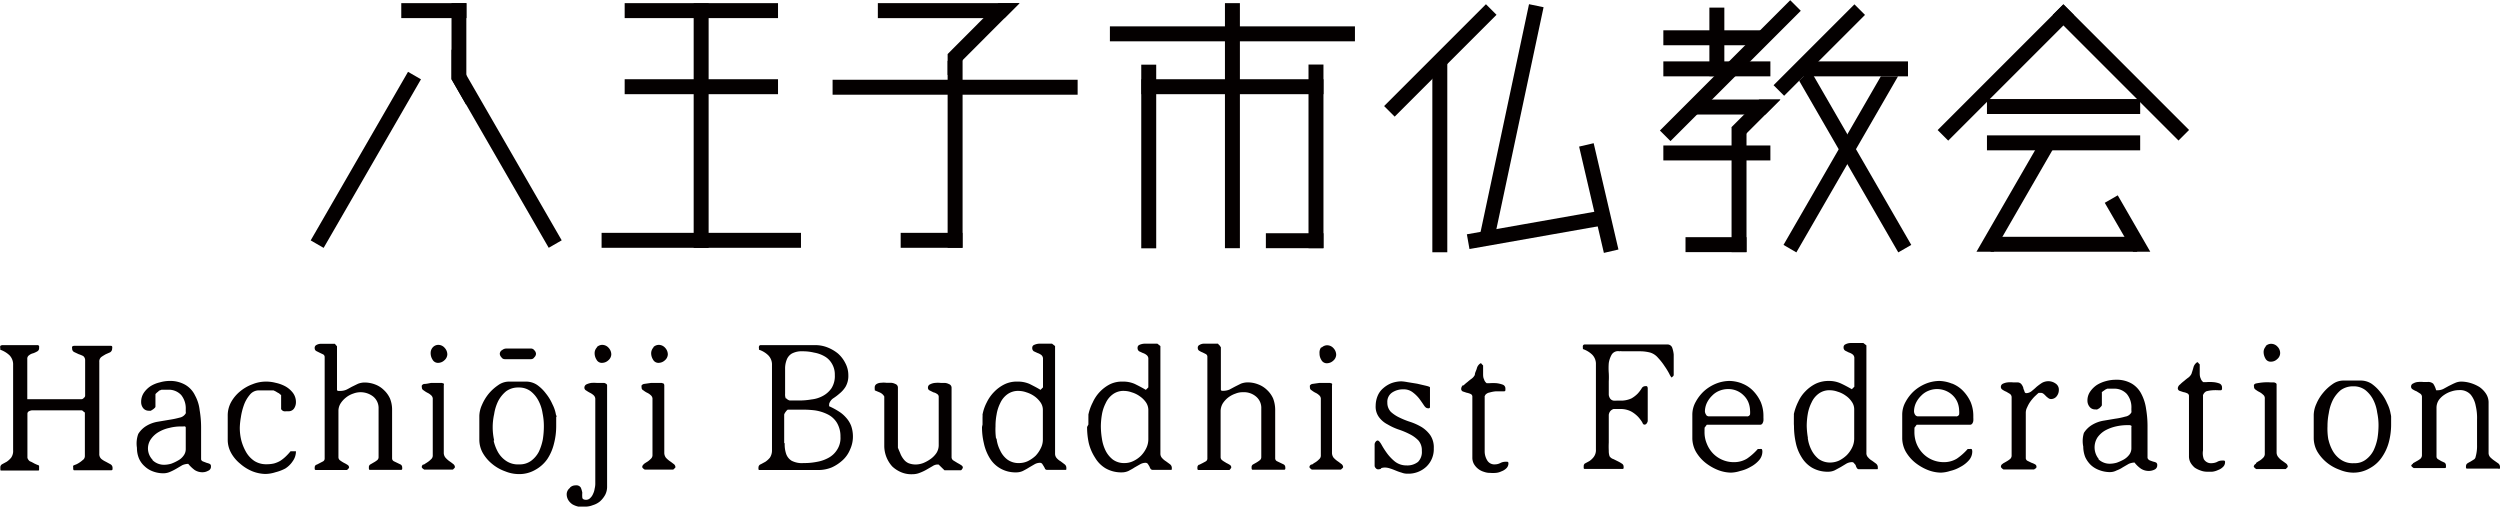 <?xml version="1.0" encoding="UTF-8"?> <svg xmlns="http://www.w3.org/2000/svg" viewBox="0 0 190.58 38.62"><g fill="#040000"><path d="m151.47 7.55h11.68v1.14h-11.68z"></path><path d="m162.92 18.05h-10.49l-.7 1.14h11.19z"></path><path d="m146.15 4.94h13.55v1.14h-13.55z" transform="matrix(.707 -.707 .707 .707 40.89 109.75)"></path><path d="m161.13-1.27h1.14v13.55h-1.14z" transform="matrix(.707 -.707 .707 .707 43.47 115.95)"></path><path d="m151.47 10.32h11.68v1.14h-11.68z"></path><path d="m155.52 10.79-4.85 8.4h1.32l4.52-7.83z"></path><path d="m160.45 15.46 2.16 3.73h1.31l-2.48-4.3z"></path><path d="m126.8 4.68h8.16v1.14h-8.16z"></path><path d="m128.49 18.08h4.65v1.14h-4.65z"></path><path d="m124.9 4.8h14.05v1.14h-14.05z" transform="matrix(.707 -.707 .707 .707 34.84 94.86)"></path><path d="m134.34 3.23h8.72v1.14h-8.72z" transform="matrix(.707 -.707 .707 .707 37.94 99.19)"></path><path d="m132 9.69.81.81 2.91-2.91h-1.62z"></path><path d="m126.8 11.09h8.16v1.14h-8.16z"></path><path d="m135.72 7.59h-6.59v1.14h5.45z"></path><path d="m128.26 2.63h5.23v1.14h-5.23z" transform="matrix(0 1 -1 0 134.08 -127.68)"></path><path d="m133.14 19.22v-9.57l-1.14.04v9.53z"></path><path d="m137.29 4.68h8.16v1.14h-8.16z"></path><path d="m126.8 2.31h7.69v1.14h-7.69z"></path><path d="m135.96 18.67.98.57 7.75-13.42h-1.31z"></path><path d="m145.7 18.67-.99.57-7.56-13.09.84-.83z"></path><path d="m42.82 18.32-8.4-14.56v2.28l7.41 12.85z"></path><path d="m20.46 11.61h14.84v1.14h-14.84z" transform="matrix(.5 -.866 .866 .5 3.4 30.24)"></path><path d="m30.59.24h4.97v1.14h-4.97z"></path><path d="m35.55 8.01v-7.77h-1.13v5.8z"></path><path d="m45.86 17.75h15.2v1.14h-15.2z"></path><path d="m47.62.24h11.69v1.14h-11.69z"></path><path d="m47.62 6.04h11.69v1.14h-11.69z"></path><path d="m44.14 9h18.65v1.14h-18.65z" transform="matrix(0 1 -1 0 63.02 -43.89)"></path><path d="m84.61 2.01h18.68v1.14h-18.68z"></path><path d="m87.01 6.04h13.88v1.14h-13.88z"></path><path d="m96.5 17.78h4.39v1.14h-4.39z"></path><path d="m80.58 11.36h14v1.14h-14z" transform="matrix(0 1 -1 0 99.5 -75.65)"></path><path d="m93.32 11.36h14v1.14h-14z" transform="matrix(0 1 -1 0 112.25 -88.4)"></path><path d="m84.61 9.01h18.68v1.14h-18.68z" transform="matrix(0 1 -1 0 103.53 -84.37)"></path><path d="m63.47 6.08h18.68v1.14h-18.68z"></path><path d="m68.66 17.75h4.71v1.14h-4.71z"></path><path d="m76.11.24-3.87 3.88v1.61l5.48-5.49z"></path><path d="m77.72.24h-10.8v1.14h9.66z"></path><path d="m73.38 18.89v-14.44l-1.14.19v14.25z"></path><path d="m111.81 16.95h10.75v1.14h-10.75z" transform="matrix(.985 -.174 .174 .985 -1.26 20.62)"></path><path d="m116.56.32-3.78 17.77h1.16l3.73-17.54z"></path><path d="m104.32 4.03h10.98v1.14h-10.98z" transform="matrix(.707 -.707 .707 .707 28.91 78.99)"></path><path d="m110.33 19.23v-14.54l-1.14.05v14.49z"></path><path d="m117.67 14.52h8.32v1.14h-8.32z" transform="matrix(.227 .974 -.974 .227 108.92 -106.99)"></path><path d="m120.81 35.34.35-.19a1.37 1.37 0 0 0 .33-.31.87.87 0 0 0 .17-.58v-6.48a1 1 0 0 0 -.29-.75 1.92 1.92 0 0 0 -.7-.42.22.22 0 0 1 0-.08.42.42 0 0 1 0-.18.14.14 0 0 1 .13-.09h6.3a.38.38 0 0 1 .37.23 2.14 2.14 0 0 1 .12.54v.62s0 .35 0 .44v.26.24a.16.16 0 0 1 -.07.11l-.09.08s-.09-.09-.17-.27a5.22 5.22 0 0 0 -.36-.59 4.56 4.56 0 0 0 -.51-.65 1.27 1.27 0 0 0 -.58-.39 3.07 3.07 0 0 0 -.72-.1h-1.45a.39.39 0 0 0 -.18 0 .57.57 0 0 0 -.59.24 1.84 1.84 0 0 0 -.23.66 4.86 4.86 0 0 0 0 .77 5.21 5.21 0 0 1 0 .62v.2.31.52a.65.65 0 0 0 .11.29.41.41 0 0 0 .25.15 2.14 2.14 0 0 0 .25 0h.25a1.92 1.92 0 0 0 .87-.17 2.16 2.16 0 0 0 .48-.37 2.75 2.75 0 0 0 .29-.38.31.31 0 0 1 .25-.18.57.57 0 0 1 .16 0s.06.07.06.16v2.5a.4.4 0 0 1 -.07.16.2.2 0 0 1 -.16.11c-.06 0-.12 0-.19-.18a3 3 0 0 0 -.3-.4 2.25 2.25 0 0 0 -.52-.41 1.72 1.72 0 0 0 -.87-.2h-.25-.25a.55.55 0 0 0 -.25.17.56.56 0 0 0 -.11.28v.58.36.58.59a6.13 6.13 0 0 0 0 .62 1.24 1.24 0 0 0 .06.42.54.54 0 0 0 .3.22l.34.17a2.29 2.29 0 0 1 .31.18.25.25 0 0 1 .12.21.57.57 0 0 1 0 .12s0 .07-.08.07h-2.88s-.08 0-.08-.07a.57.57 0 0 1 0-.12.26.26 0 0 1 .08-.22zm12-6.1a2.36 2.36 0 0 1 .85.57 3 3 0 0 1 .57.85 2.74 2.74 0 0 1 .2 1v.18a1.93 1.93 0 0 1 0 .24.66.66 0 0 1 -.08.21.21.21 0 0 1 -.18.09h-4.06l-.17.23a.59.59 0 0 1 0 .13v.17a2.24 2.24 0 0 0 .18.93 2.28 2.28 0 0 0 .47.73 2.18 2.18 0 0 0 .7.48 2.14 2.14 0 0 0 .89.18 1.87 1.87 0 0 0 1-.27 4.44 4.44 0 0 0 .82-.73h.07.07a.57.57 0 0 1 .16 0s.05.07.05.18a1 1 0 0 1 -.25.67 2.2 2.2 0 0 1 -.65.51 2.77 2.77 0 0 1 -.78.31 2.5 2.5 0 0 1 -.73.13 2.88 2.88 0 0 1 -1-.21 3.81 3.81 0 0 1 -.94-.55 3.06 3.06 0 0 1 -.72-.84 2.16 2.16 0 0 1 -.27-1v-1.8a2 2 0 0 1 .26-1 3.14 3.14 0 0 1 .66-.84 3.2 3.2 0 0 1 .9-.55 2.84 2.84 0 0 1 1-.2 2.75 2.75 0 0 1 .99.2zm-2.75 2.39a.27.27 0 0 0 .23.11h2.87a.23.23 0 0 0 .25-.15 1.77 1.77 0 0 0 0-.3 1.8 1.8 0 0 0 -.14-.65 1.57 1.57 0 0 0 -.36-.51 1.63 1.63 0 0 0 -1.18-.47 1.72 1.72 0 0 0 -.66.13 1.57 1.57 0 0 0 -.55.37 1.94 1.94 0 0 0 -.4.55 1.56 1.56 0 0 0 -.15.67.53.53 0 0 0 .1.25zm6.69.69v-.57a1.77 1.77 0 0 0 0-.19 4 4 0 0 1 .33-.93 2.73 2.73 0 0 1 .56-.81 2.84 2.84 0 0 1 .78-.57 2.3 2.3 0 0 1 1-.21 2.17 2.17 0 0 1 .91.19c.26.12.54.27.84.44l.19-.19v-2.16a.35.35 0 0 0 -.14-.31.92.92 0 0 0 -.28-.14l-.28-.14a.28.28 0 0 1 -.12-.26.23.23 0 0 1 .14-.22.88.88 0 0 1 .37-.1h1l.23.18v8.19a.45.45 0 0 0 .14.36 1.09 1.09 0 0 0 .29.24l.3.22a.36.36 0 0 1 .14.26.87.87 0 0 0 0 .1c0 .06 0 .07-.08.07h-1.36a.18.18 0 0 1 -.15-.08.84.84 0 0 1 -.09-.19c0-.07-.09-.12-.13-.19a.2.2 0 0 0 -.17-.08.9.9 0 0 0 -.41.11l-.43.26-.46.25a1.15 1.15 0 0 1 -.5.11 2.37 2.37 0 0 1 -1.24-.31 2.3 2.3 0 0 1 -.8-.81 3.32 3.32 0 0 1 -.44-1.12 5.78 5.78 0 0 1 -.13-1.23zm1.06 1.06a2.71 2.71 0 0 0 .27.9 2.08 2.08 0 0 0 .56.71 1.5 1.5 0 0 0 .9.27 1.67 1.67 0 0 0 .66-.15 2.43 2.43 0 0 0 .58-.41 2.24 2.24 0 0 0 .41-.58 1.57 1.57 0 0 0 .16-.67v-2.25a1 1 0 0 0 -.19-.58 1.68 1.68 0 0 0 -.46-.46 2 2 0 0 0 -.61-.3 1.8 1.8 0 0 0 -.58-.11 1.36 1.36 0 0 0 -.87.26 1.69 1.69 0 0 0 -.54.67 3.14 3.14 0 0 0 -.29.88 5.65 5.65 0 0 0 -.08.89 6 6 0 0 0 .09.93zm11-4.14a2.36 2.36 0 0 1 .85.57 3 3 0 0 1 .57.85 2.74 2.74 0 0 1 .2 1v.18a1.93 1.93 0 0 1 0 .24.49.49 0 0 1 -.08.21.21.21 0 0 1 -.18.09h-4.06l-.17.23a.59.59 0 0 1 0 .13v.17a2.4 2.4 0 0 0 .17.93 2.31 2.31 0 0 0 .48.73 2.2 2.2 0 0 0 1.59.66 1.87 1.87 0 0 0 1-.27 4.44 4.44 0 0 0 .82-.73h.07.07a.57.57 0 0 1 .16 0s.05.07.05.18a1 1 0 0 1 -.25.67 2.2 2.2 0 0 1 -.65.51 2.77 2.77 0 0 1 -.78.31 2.5 2.5 0 0 1 -.73.13 2.88 2.88 0 0 1 -1-.21 3.81 3.81 0 0 1 -.94-.55 3.06 3.06 0 0 1 -.72-.84 2.16 2.16 0 0 1 -.27-1v-1.8a2 2 0 0 1 .26-1 3.14 3.14 0 0 1 .66-.84 3.2 3.2 0 0 1 .9-.55 2.85 2.85 0 0 1 1-.2 2.74 2.74 0 0 1 .96.2zm-2.81 2.39a.27.27 0 0 0 .23.11h2.87a.23.23 0 0 0 .25-.15 1.77 1.77 0 0 0 0-.3 1.8 1.8 0 0 0 -.14-.65 1.57 1.57 0 0 0 -.36-.51 1.72 1.72 0 0 0 -1.84-.34 1.57 1.57 0 0 0 -.55.37 1.94 1.94 0 0 0 -.4.55 1.56 1.56 0 0 0 -.15.67.53.53 0 0 0 .09.25zm6.66 3.72.28-.16a1.81 1.81 0 0 0 .27-.18.35.35 0 0 0 .14-.31v-4.39a.32.32 0 0 0 -.14-.29l-.27-.16a1.25 1.25 0 0 1 -.28-.15.24.24 0 0 1 -.13-.23.26.26 0 0 1 .16-.23 1.07 1.07 0 0 1 .36-.1 1.88 1.88 0 0 1 .41 0h.31a.4.4 0 0 1 .31.12.9.9 0 0 1 .16.29c0 .09.07.19.09.28s.07.13.14.13a.67.67 0 0 0 .39-.14c.12-.1.26-.21.38-.33a4.56 4.56 0 0 1 .42-.31 1 1 0 0 1 .48-.13.94.94 0 0 1 .55.17.55.55 0 0 1 .26.5.76.76 0 0 1 -.16.47.54.54 0 0 1 -.43.22.33.33 0 0 1 -.22-.08 1.35 1.35 0 0 1 -.19-.16 1.29 1.29 0 0 0 -.17-.16.31.31 0 0 0 -.22-.07h-.15c-.09.07-.2.18-.31.28a3.59 3.59 0 0 0 -.32.38 2.32 2.32 0 0 0 -.24.43.9.9 0 0 0 -.11.44v3.42a.24.24 0 0 0 .13.23l.31.15a1.42 1.42 0 0 1 .27.12.2.2 0 0 1 .1.22s0 .06-.08.1-.08.07-.1.07h-2.33s0 0-.1-.07l-.09-.1s0 0 0 0a.23.23 0 0 1 .16-.27zm6.2-2.35a1.9 1.9 0 0 1 .64-.62 2.48 2.48 0 0 1 .85-.31l.89-.15a5.21 5.21 0 0 0 .77-.16.64.64 0 0 0 .47-.32.5.5 0 0 0 0-.15v-.16a1.6 1.6 0 0 0 -.35-1.1 1.29 1.29 0 0 0 -1-.4h-.49l-.13.06a1.7 1.7 0 0 0 -.14.1.53.53 0 0 0 -.14.11.15.15 0 0 0 0 .08v.92s0 0-.06.09l-.13.13-.16.09a.3.3 0 0 1 -.14 0 .52.52 0 0 1 -.44-.19.73.73 0 0 1 -.17-.47 1.18 1.18 0 0 1 .21-.7 1.94 1.94 0 0 1 .52-.51 2.6 2.6 0 0 1 .69-.29 2.78 2.78 0 0 1 .73-.1 2.28 2.28 0 0 1 1.24.3 1.94 1.94 0 0 1 .73.8 3.42 3.42 0 0 1 .35 1.12 7.81 7.81 0 0 1 .11 1.28v1.31s0 .8 0 1.15a.31.31 0 0 0 .18.19l.25.09a.94.94 0 0 1 .22.07.2.2 0 0 1 .09.19.35.35 0 0 1 -.21.35 1 1 0 0 1 -.41.1 1.1 1.1 0 0 1 -.62-.17 2.17 2.17 0 0 1 -.49-.47 1.21 1.21 0 0 0 -.44.1l-.45.26a2.08 2.08 0 0 1 -.47.24 1.11 1.11 0 0 1 -.52.13 2.28 2.28 0 0 1 -.8-.15 1.88 1.88 0 0 1 -.65-.39 2 2 0 0 1 -.43-.61 2.23 2.23 0 0 1 -.15-.8 2.12 2.12 0 0 1 .05-1.04zm1.1 2a1.24 1.24 0 0 0 .91.35 2 2 0 0 0 .5-.08 3.69 3.69 0 0 0 .53-.24 1.38 1.38 0 0 0 .42-.37.81.81 0 0 0 .16-.5v-1.62a.07.07 0 0 0 0-.08.33.33 0 0 0 -.12-.05h-.15-.11a3.9 3.9 0 0 0 -.81.1 3.21 3.21 0 0 0 -.8.3 1.88 1.88 0 0 0 -.59.53 1.4 1.4 0 0 0 .1 1.66zm6.23-5.69a2.73 2.73 0 0 1 .31-.27 4 4 0 0 1 .34-.27.84.84 0 0 0 .22-.27c.05-.16.11-.33.15-.49a.67.67 0 0 1 .29-.4s0 0 0 0 .06 0 .1.08l.09.09s0 .1 0 .22 0 .26 0 .4 0 .3.07.44a.56.56 0 0 0 .2.29h.24a2.86 2.86 0 0 1 .5 0 1.7 1.7 0 0 1 .48.1.32.32 0 0 1 .21.29v.13a.11.11 0 0 1 -.08.1h-.2a3.39 3.39 0 0 0 -.43 0 2.39 2.39 0 0 0 -.49.08.56.56 0 0 0 -.19.17l-.06.11a.54.54 0 0 0 0 .08v4.14a1.32 1.32 0 0 0 .06.67.63.63 0 0 0 .6.31 1.06 1.06 0 0 0 .4-.09.74.74 0 0 1 .39-.11h.15a.09.09 0 0 1 .08.1.5.5 0 0 1 -.16.39 1 1 0 0 1 -.37.23 1.37 1.37 0 0 1 -.45.13h-.4a1.36 1.36 0 0 1 -.48-.09 1.88 1.88 0 0 1 -.45-.22 1.47 1.47 0 0 1 -.32-.38 1 1 0 0 1 -.12-.49v-4.57a.22.22 0 0 0 -.14-.23 1.1 1.1 0 0 0 -.29-.09l-.3-.1a.21.21 0 0 1 -.12-.21.4.4 0 0 1 .17-.27zm5.77 6a2.43 2.43 0 0 1 .29-.19 1.26 1.26 0 0 0 .26-.21.41.41 0 0 0 .14-.34v-4.17a.34.34 0 0 0 -.14-.32 1.15 1.15 0 0 0 -.26-.19 1.6 1.6 0 0 1 -.29-.18.24.24 0 0 1 -.13-.23.26.26 0 0 1 0-.15.25.25 0 0 1 .16-.1 4.83 4.83 0 0 1 .57-.08 4.28 4.28 0 0 1 .54 0h.25a.52.52 0 0 1 .15.06.14.14 0 0 1 .05.13v5.13a.55.55 0 0 0 .14.39 1.29 1.29 0 0 0 .3.27l.29.21a.32.32 0 0 1 .12.25.35.35 0 0 1 -.09.1.16.16 0 0 1 -.08.07h-2.23s0 0-.1-.07l-.09-.1s0 0 0 0a.25.25 0 0 1 .19-.24zm.76-8.93a.58.58 0 0 1 .43-.17.65.65 0 0 1 .47.22.69.69 0 0 1 .2.5.6.6 0 0 1 -.23.45.67.67 0 0 1 -.44.19.45.45 0 0 1 -.46-.25 1 1 0 0 1 -.13-.51.62.62 0 0 1 .16-.39zm9.56 5.32v.72a5.24 5.24 0 0 1 -.18 1.31 3.69 3.69 0 0 1 -.54 1.15 2.6 2.6 0 0 1 -.92.82 2.43 2.43 0 0 1 -1.29.33 2.78 2.78 0 0 1 -1-.22 3.29 3.29 0 0 1 -1-.57 3.21 3.21 0 0 1 -.7-.82 2.15 2.15 0 0 1 -.27-1v-1.8a2.17 2.17 0 0 1 .2-.83 3.3 3.3 0 0 1 .52-.85 3.47 3.47 0 0 1 .72-.66 1.42 1.42 0 0 1 .8-.27h1.38a1.53 1.53 0 0 1 .8.25 3.17 3.17 0 0 1 .67.65 3.28 3.28 0 0 1 .5.82 2.7 2.7 0 0 1 .27.8 1.55 1.55 0 0 1 .04.21zm-4.78 1.8a3.16 3.16 0 0 0 .34.89 2 2 0 0 0 .62.66 1.62 1.62 0 0 0 1 .26 1.38 1.38 0 0 0 .9-.28 2 2 0 0 0 .58-.69 3.76 3.76 0 0 0 .3-.93 6.41 6.41 0 0 0 .08-1 4.65 4.65 0 0 0 -.1-.95 3.09 3.09 0 0 0 -.31-1 2.3 2.3 0 0 0 -.59-.72 1.47 1.47 0 0 0 -.93-.29 1.6 1.6 0 0 0 -.95.29 2.45 2.45 0 0 0 -.6.75 3.34 3.34 0 0 0 -.31 1 4.92 4.92 0 0 0 -.1 1 4.75 4.75 0 0 0 .07 1.05zm6.44 1.82.28-.16a1.78 1.78 0 0 0 .27-.17.37.37 0 0 0 .14-.31v-4.4a.3.3 0 0 0 -.14-.28l-.27-.17a1.46 1.46 0 0 1 -.28-.14.24.24 0 0 1 -.14-.23.25.25 0 0 1 .17-.23.8.8 0 0 1 .36-.11 1.8 1.8 0 0 1 .4 0h.32a.58.58 0 0 1 .44.13 1.6 1.6 0 0 1 .22.5h.13a1 1 0 0 0 .42-.1l.42-.23c.15-.07.29-.15.46-.22a1.15 1.15 0 0 1 .5-.11 2.6 2.6 0 0 1 .7.11 2.91 2.91 0 0 1 .67.3 1.87 1.87 0 0 1 .5.51 1.22 1.22 0 0 1 .2.72v3.77a.49.49 0 0 0 .14.37 2.17 2.17 0 0 0 .29.24l.3.21a.34.34 0 0 1 .14.26.7.7 0 0 1 0 .14.31.31 0 0 1 -.18 0h-2.32c-.05 0-.09 0-.09-.07a.23.23 0 0 1 0-.11.25.25 0 0 1 .11-.22 2.36 2.36 0 0 1 .23-.13l.24-.15a.29.29 0 0 0 .15-.21 3 3 0 0 0 .11-.91c0-.27 0-.59 0-.93s0-.59 0-1a4 4 0 0 0 -.1-1.05 1.9 1.9 0 0 0 -.38-.85 1.09 1.09 0 0 0 -.9-.35 1.86 1.86 0 0 0 -.55.09 2 2 0 0 0 -.57.27 1.56 1.56 0 0 0 -.43.42 1.07 1.07 0 0 0 -.16.57v3.7a.24.24 0 0 0 .12.22l.24.14.26.12a.27.27 0 0 1 .1.22.68.68 0 0 1 0 .12.07.07 0 0 1 -.08.07h-2.38s0 0-.1-.07a.39.39 0 0 1 -.09-.11s0 0 0 0a.24.24 0 0 1 .13-.14zm-145.65-8.64a.5.5 0 0 1 .3-.11h1.89a.3.3 0 0 1 .25.13.4.4 0 0 1 .13.27.38.38 0 0 1 -.13.27.29.29 0 0 1 -.25.14h-2a.3.3 0 0 1 -.26-.15.39.39 0 0 1 -.12-.26.34.34 0 0 1 .19-.29zm-38.13 8.71.35-.19a1.62 1.62 0 0 0 .34-.31.89.89 0 0 0 .15-.58v-6.48a1 1 0 0 0 -.28-.75 2 2 0 0 0 -.7-.42s0 0 0-.06v-.06a.37.37 0 0 1 0-.17s.08-.06.16-.06h2.63a.19.19 0 0 1 .17.06.62.62 0 0 1 0 .15.27.27 0 0 1 -.13.26 1.91 1.91 0 0 1 -.32.15.75.75 0 0 0 -.31.15.31.31 0 0 0 -.14.29v3 .06s.06 0 .11 0a.18.18 0 0 0 .08 0h3.96a.22.22 0 0 0 .16-.1.2.2 0 0 0 .1-.17v-2.69a.4.4 0 0 0 -.15-.33 2.37 2.37 0 0 0 -.34-.14l-.34-.16a.28.28 0 0 1 -.16-.27.31.31 0 0 1 0-.15s.08-.06.17-.06h2.71c.09 0 .15 0 .17.06a.31.31 0 0 1 0 .15.33.33 0 0 1 -.16.29l-.32.14a3.87 3.87 0 0 0 -.34.21.43.43 0 0 0 -.16.38v7a.49.49 0 0 0 .16.4 1.73 1.73 0 0 0 .34.21l.35.19a.31.31 0 0 1 .16.27s0 .07 0 .12a.1.1 0 0 1 -.1.07h-2.79c-.07 0-.09 0-.11-.1v-.12a.27.27 0 0 1 0-.13 1.16 1.16 0 0 1 .21-.09 1.78 1.78 0 0 0 .3-.17c.11-.07.19-.15.27-.21a.38.38 0 0 0 .11-.26v-3.26s0 0 0-.06l-.11-.08a.31.31 0 0 0 -.12-.09h-.08-3.72a.65.65 0 0 0 -.23.07.21.21 0 0 0 -.12.2v3.34a.39.39 0 0 0 .06.14.51.51 0 0 0 .12.13l.14.06.22.12.22.1c.06 0 .12.05.13.08v.25c0 .07 0 .1-.08.1h-2.79c-.06 0-.08 0-.08-.07a.3.3 0 0 1 0-.12.27.27 0 0 1 .13-.29zm10.38-2.31a1.87 1.87 0 0 1 .63-.62 2.48 2.48 0 0 1 .85-.31l.89-.15a6.47 6.47 0 0 0 .77-.16.69.69 0 0 0 .48-.33.38.38 0 0 0 0-.14v-.17a1.62 1.62 0 0 0 -.35-1.09 1.29 1.29 0 0 0 -1-.4h-.5l-.12.05c-.05 0-.11.07-.15.11a.69.69 0 0 0 -.13.11s-.06.05-.06.08v.94a.14.14 0 0 1 -.05.09.87.87 0 0 1 -.14.12l-.16.1a.38.38 0 0 1 -.13 0 .54.54 0 0 1 -.45-.19.74.74 0 0 1 -.16-.47 1.25 1.25 0 0 1 .2-.7 1.87 1.87 0 0 1 .53-.52 2.33 2.33 0 0 1 .69-.28 2.74 2.74 0 0 1 .72-.11 2.31 2.31 0 0 1 1.25.31 1.86 1.86 0 0 1 .72.8 3 3 0 0 1 .35 1.12 7.81 7.81 0 0 1 .11 1.28v1.31s0 .79 0 1.14c0 .1.1.17.18.19l.26.1a1 1 0 0 1 .21.07.18.18 0 0 1 .1.18.33.33 0 0 1 -.22.35.86.86 0 0 1 -.4.11 1.08 1.08 0 0 1 -.62-.17 2.71 2.71 0 0 1 -.49-.47 1.22 1.22 0 0 0 -.45.1l-.44.26a4.16 4.16 0 0 1 -.47.24 1.28 1.28 0 0 1 -.53.12 2.26 2.26 0 0 1 -.79-.14 1.82 1.82 0 0 1 -.65-.4 1.7 1.7 0 0 1 -.43-.6 2.07 2.07 0 0 1 -.15-.8 2.12 2.12 0 0 1 .1-1.06zm1.09 2a1.25 1.25 0 0 0 .92.35 2.05 2.05 0 0 0 .5-.08 3.22 3.22 0 0 0 .53-.25 1.2 1.2 0 0 0 .41-.36.82.82 0 0 0 .17-.5v-1.65s0-.06-.06-.08a.22.22 0 0 0 -.12 0h-.15-.11a3.49 3.49 0 0 0 -.81.11 2.69 2.69 0 0 0 -.79.3 1.85 1.85 0 0 0 -.59.52 1.24 1.24 0 0 0 -.25.79 1.26 1.26 0 0 0 .35.82zm9.37-5.9a2.8 2.8 0 0 1 .75.27 1.86 1.86 0 0 1 .58.5 1.16 1.16 0 0 1 .23.71.86.86 0 0 1 -.15.49.5.5 0 0 1 -.44.2h-.15a.43.43 0 0 1 -.17 0 .28.28 0 0 1 -.15-.08.16.16 0 0 1 -.07-.16v-1a.38.38 0 0 1 -.1-.07.31.31 0 0 0 -.13-.09l-.2-.12-.15-.07h-1.11a.87.87 0 0 0 -.7.34 2.54 2.54 0 0 0 -.45.79 4.86 4.86 0 0 0 -.23.93 5.56 5.56 0 0 0 -.08.77 4 4 0 0 0 .12 1 3.71 3.71 0 0 0 .37.89 2.06 2.06 0 0 0 .62.66 1.66 1.66 0 0 0 .93.25 2.37 2.37 0 0 0 .57-.06 2 2 0 0 0 .46-.19 2.7 2.7 0 0 0 .4-.31 4.22 4.22 0 0 0 .4-.43h.41a1.26 1.26 0 0 1 -.24.75 1.86 1.86 0 0 1 -.58.57 3.33 3.33 0 0 1 -.74.28 2.59 2.59 0 0 1 -.78.13 2.86 2.86 0 0 1 -1-.21 3.32 3.32 0 0 1 -.91-.57 2.82 2.82 0 0 1 -.69-.82 2.06 2.06 0 0 1 -.26-1v-1.83a2.1 2.1 0 0 1 .26-1.05 2.82 2.82 0 0 1 .69-.82 3.24 3.24 0 0 1 .94-.54 2.74 2.74 0 0 1 1-.2 2.85 2.85 0 0 1 .75.09zm3.13 6.25.25-.13.25-.13a.25.25 0 0 0 .12-.23v-7.73a.23.23 0 0 0 -.15-.21l-.25-.12-.24-.12a.24.24 0 0 1 -.12-.21.24.24 0 0 1 .13-.25.7.7 0 0 1 .3-.09h1.11l.08.1s.05.05.08.09v.08 3.24s0 .07.1.08h.21a1.16 1.16 0 0 0 .4-.09c.15-.07.28-.15.43-.23l.45-.22a1.4 1.4 0 0 1 .51-.1 2.24 2.24 0 0 1 .81.15 1.88 1.88 0 0 1 .67.43 2 2 0 0 1 .46.64 2.25 2.25 0 0 1 .16.85v3.7a.25.25 0 0 0 .13.23l.27.13.27.13a.27.27 0 0 1 .1.21.57.57 0 0 1 0 .12.08.08 0 0 1 -.08.07h-2.35c-.07 0-.1 0-.11-.11v-.11a.23.23 0 0 1 .12-.2l.24-.14a1.67 1.67 0 0 0 .26-.17.29.29 0 0 0 .12-.24v-3.7a1.13 1.13 0 0 0 -.41-.92 1.56 1.56 0 0 0 -1.51-.23 1.79 1.79 0 0 0 -.56.3 1.84 1.84 0 0 0 -.42.46 1.08 1.08 0 0 0 -.16.58v3.51a.3.3 0 0 0 .13.25 2.61 2.61 0 0 0 .3.19 2.32 2.32 0 0 1 .28.16.23.23 0 0 1 .1.2.59.59 0 0 1 -.08.11c-.06.06-.09.07-.11.07h-2.34a.09.09 0 0 1 -.09-.07s0-.09 0-.12a.24.24 0 0 1 .11-.21zm8.17 0c.08-.07.18-.12.28-.19a1.44 1.44 0 0 0 .27-.22.38.38 0 0 0 .14-.33v-4.24a.37.37 0 0 0 -.14-.33 1 1 0 0 0 -.27-.18 1.92 1.92 0 0 1 -.28-.18.24.24 0 0 1 -.14-.23.27.27 0 0 1 0-.15.3.3 0 0 1 .16-.11c.21 0 .4-.06.56-.08h.8l.15.05a.23.23 0 0 1 0 .14v5.12a.58.58 0 0 0 .14.4 1.8 1.8 0 0 0 .29.26c.11.07.21.15.3.22a.31.31 0 0 1 .12.24.27.27 0 0 1 -.09.11.16.16 0 0 1 -.08.07h-2.17s0 0-.1-.07a.39.39 0 0 1 -.09-.11s0 0 0 0a.25.25 0 0 1 .12-.22zm.7-8.96a.57.57 0 0 1 .43-.18.64.64 0 0 1 .47.23.74.74 0 0 1 .2.5.62.62 0 0 1 -.23.45.69.69 0 0 1 -.44.19.47.47 0 0 1 -.46-.25.91.91 0 0 1 -.14-.51.63.63 0 0 1 .17-.43zm9.4 5.31v.73a5.23 5.23 0 0 1 -.17 1.31 3.69 3.69 0 0 1 -.51 1.18 2.7 2.7 0 0 1 -.92.82 2.42 2.42 0 0 1 -1.29.32 2.77 2.77 0 0 1 -1-.21 3.25 3.25 0 0 1 -1-.57 3 3 0 0 1 -.7-.82 2.07 2.07 0 0 1 -.27-1v-1.84a2.17 2.17 0 0 1 .2-.83 3.55 3.55 0 0 1 .51-.85 3.49 3.49 0 0 1 .73-.66 1.42 1.42 0 0 1 .8-.27h1.36a1.53 1.53 0 0 1 .8.25 3 3 0 0 1 .67.65 3.6 3.6 0 0 1 .5.82 2.7 2.7 0 0 1 .27.8s.05.09.05.17zm-4.77 1.81a3.29 3.29 0 0 0 .34.89 2 2 0 0 0 .62.66 1.61 1.61 0 0 0 1 .26 1.45 1.45 0 0 0 .91-.28 2 2 0 0 0 .58-.69 4 4 0 0 0 .3-.93 6.41 6.41 0 0 0 .08-1 4.82 4.82 0 0 0 -.1-1 3 3 0 0 0 -.31-.95 2.2 2.2 0 0 0 -.59-.72 1.47 1.47 0 0 0 -.93-.29 1.53 1.53 0 0 0 -.95.29 2.41 2.41 0 0 0 -.6.74 3.41 3.41 0 0 0 -.31 1 4.58 4.58 0 0 0 0 2zm5.81 3.59a.6.6 0 0 1 .45-.18.39.39 0 0 1 .39.18 1.89 1.89 0 0 1 .11.38 2 2 0 0 0 0 .36c0 .12.12.18.28.18a.43.43 0 0 0 .33-.14.85.85 0 0 0 .21-.31 1.27 1.27 0 0 0 .12-.39 1.72 1.72 0 0 0 .05-.35v-6.46a.39.39 0 0 0 -.14-.33 1.16 1.16 0 0 0 -.27-.18 2.29 2.29 0 0 1 -.28-.17.24.24 0 0 1 -.14-.24.28.28 0 0 1 .16-.23 1.34 1.34 0 0 1 .37-.11 2.67 2.67 0 0 1 .4 0h.58a.52.52 0 0 1 .15.07.14.14 0 0 1 .07.11v7.73a1.33 1.33 0 0 1 -.15.63 1.87 1.87 0 0 1 -.39.49 1.53 1.53 0 0 1 -.55.29 1.51 1.51 0 0 1 -.62.11 2.74 2.74 0 0 1 -.48 0 1.67 1.67 0 0 1 -.43-.16 1.05 1.05 0 0 1 -.32-.31.87.87 0 0 1 -.14-.47.61.61 0 0 1 .27-.5zm2.05-10.71a.6.6 0 0 1 .43-.18.65.65 0 0 1 .48.23.74.74 0 0 1 .2.5.62.62 0 0 1 -.23.45.71.71 0 0 1 -.45.19.45.45 0 0 1 -.45-.25.91.91 0 0 1 -.14-.51.62.62 0 0 1 .19-.43zm3.56 8.93a2.26 2.26 0 0 1 .28-.19 1.44 1.44 0 0 0 .27-.22.38.38 0 0 0 .14-.33v-4.21a.37.37 0 0 0 -.14-.33 1 1 0 0 0 -.27-.18 1.5 1.5 0 0 1 -.28-.18.23.23 0 0 1 -.14-.23.37.37 0 0 1 0-.15.33.33 0 0 1 .17-.11l.56-.08h.8l.15.05a.23.23 0 0 1 .05.14v5.12a.62.62 0 0 0 .13.4 1.87 1.87 0 0 0 .3.26c.11.07.2.15.3.22a.31.31 0 0 1 .12.24.24.24 0 0 1 -.1.11.16.16 0 0 1 -.08.07h-2.16s0 0-.1-.07a.39.39 0 0 1 -.09-.11s0 0 0 0a.23.23 0 0 1 .12-.22zm.75-8.93a.6.6 0 0 1 .43-.18.65.65 0 0 1 .48.23.74.74 0 0 1 .2.5.62.62 0 0 1 -.23.45.71.71 0 0 1 -.45.19.46.46 0 0 1 -.45-.25.91.91 0 0 1 -.14-.51.67.67 0 0 1 .19-.43zm8.2 8.92.35-.19a1.62 1.62 0 0 0 .34-.31 1 1 0 0 0 .16-.58v-6.48a1 1 0 0 0 -.29-.75 1.84 1.84 0 0 0 -.7-.42.25.25 0 0 1 0-.08.42.42 0 0 1 0-.18.13.13 0 0 1 .13-.09h4.15a2.51 2.51 0 0 1 .93.17 3 3 0 0 1 .81.47 2.42 2.42 0 0 1 .56.73 1.93 1.93 0 0 1 .23.92 1.64 1.64 0 0 1 -.21.88 2.08 2.08 0 0 1 -.46.52 3.94 3.94 0 0 1 -.49.37.8.8 0 0 0 -.3.41.28.28 0 0 0 0 .09.22.22 0 0 0 0 .1 5.33 5.33 0 0 1 .71.38 2.42 2.42 0 0 1 .57.48 2 2 0 0 1 .39.62 2.43 2.43 0 0 1 .14.8 2.33 2.33 0 0 1 -.21 1 2.26 2.26 0 0 1 -.56.82 3.16 3.16 0 0 1 -.84.56 2.67 2.67 0 0 1 -1 .2h-4.51a.07.07 0 0 1 -.08-.07.57.57 0 0 1 0-.12.26.26 0 0 1 .18-.25zm1.82-1.6a2.24 2.24 0 0 0 .11.81 1 1 0 0 0 .41.52 1.7 1.7 0 0 0 .92.18 4.89 4.89 0 0 0 1-.09 2.82 2.82 0 0 0 .9-.31 1.73 1.73 0 0 0 .65-.61 1.63 1.63 0 0 0 .26-1 2 2 0 0 0 -.27-1.06 1.72 1.72 0 0 0 -.7-.64 3.25 3.25 0 0 0 -1-.31 8 8 0 0 0 -1.1-.05h-.95a.64.64 0 0 0 -.16.17.64.64 0 0 0 -.11.2v.59.35 1.24zm.12-3.42a.53.53 0 0 0 .26.16h.66a5.4 5.4 0 0 0 1-.08 2.33 2.33 0 0 0 .89-.28 1.87 1.87 0 0 0 .64-.58 1.73 1.73 0 0 0 .25-1 1.6 1.6 0 0 0 -.23-.88 1.48 1.48 0 0 0 -.56-.55 2.39 2.39 0 0 0 -.79-.28 3.63 3.63 0 0 0 -.87-.1 1.59 1.59 0 0 0 -.84.18.93.93 0 0 0 -.38.47 1.83 1.83 0 0 0 -.12.7v.91.2.29.49a.79.79 0 0 0 .05.35zm6.74-.74c0-.05 0-.07 0-.1a.3.3 0 0 1 .15-.26.68.68 0 0 1 .34-.09 1.67 1.67 0 0 1 .39 0h.35a.81.81 0 0 1 .34.09.29.29 0 0 1 .2.27v4.59c.07.19.15.35.21.51a1.8 1.8 0 0 0 .25.4.94.94 0 0 0 .35.27 1.52 1.52 0 0 0 .56.1 1.73 1.73 0 0 0 .56-.11 2.77 2.77 0 0 0 .56-.31 1.79 1.79 0 0 0 .45-.46 1.13 1.13 0 0 0 .17-.56v-3.7a.25.25 0 0 0 -.13-.24.72.72 0 0 0 -.27-.12l-.28-.14a.22.22 0 0 1 -.14-.23.26.26 0 0 1 .16-.24 1 1 0 0 1 .38-.11 2.06 2.06 0 0 1 .43 0h.29a.78.78 0 0 1 .34.09.29.29 0 0 1 .2.27v5.32a.3.3 0 0 0 .15.24l.31.19a3.22 3.22 0 0 1 .29.17c.09.07.13.14.1.2a.2.2 0 0 1 -.07.11c0 .06-.08.07-.09.07h-1.23l-.45-.44s0 0-.08 0a.7.7 0 0 0 -.37.12l-.45.26a3.31 3.31 0 0 1 -.5.24 1.47 1.47 0 0 1 -.58.12 2 2 0 0 1 -.87-.15 2.28 2.28 0 0 1 -.68-.44 2.34 2.34 0 0 1 -.61-1.56v-3.7a.21.21 0 0 0 0-.07.62.62 0 0 0 -.08-.12.76.76 0 0 0 -.28-.2l-.36-.15zm8.22 2.73v-.56a.89.89 0 0 0 0-.19 3.3 3.3 0 0 1 .32-.93 3 3 0 0 1 .57-.81 2.84 2.84 0 0 1 .78-.57 2.12 2.12 0 0 1 1-.21 2.22 2.22 0 0 1 .92.18c.25.13.54.27.83.45l.19-.19v-2.16a.37.37 0 0 0 -.13-.31 1 1 0 0 0 -.29-.15l-.28-.13a.29.29 0 0 1 -.12-.26.23.23 0 0 1 .15-.23 1.06 1.06 0 0 1 .36-.09h1l.23.18v8.18a.51.51 0 0 0 .13.37 1.17 1.17 0 0 0 .3.24l.29.22a.33.33 0 0 1 .14.25s0 .07 0 .11 0 .07-.08.07h-1.4a.22.22 0 0 1 -.15-.08c0-.06-.06-.12-.09-.19l-.12-.19a.22.22 0 0 0 -.18-.08.86.86 0 0 0 -.4.11l-.43.25c-.15.1-.31.18-.46.26a1.18 1.18 0 0 1 -.5.11 2.32 2.32 0 0 1 -1.24-.31 2.25 2.25 0 0 1 -.81-.81 3.62 3.62 0 0 1 -.43-1.11 5.22 5.22 0 0 1 -.14-1.23zm1.07 1.07a2.56 2.56 0 0 0 .27.9 1.83 1.83 0 0 0 .55.7 1.45 1.45 0 0 0 .91.27 1.58 1.58 0 0 0 .66-.15 2.5 2.5 0 0 0 .58-.4 2.21 2.21 0 0 0 .4-.58 1.44 1.44 0 0 0 .16-.67v-2.26a1 1 0 0 0 -.19-.58 1.92 1.92 0 0 0 -.45-.45 2.16 2.16 0 0 0 -.61-.3 1.85 1.85 0 0 0 -.58-.11 1.39 1.39 0 0 0 -.88.26 1.69 1.69 0 0 0 -.54.67 3 3 0 0 0 -.28.88 4.67 4.67 0 0 0 -.08.89 5 5 0 0 0 .04.93zm7-1.07v-.56a1.77 1.77 0 0 0 0-.19 3.67 3.67 0 0 1 .33-.93 2.89 2.89 0 0 1 1.3-1.38 2.09 2.09 0 0 1 1-.21 2.17 2.17 0 0 1 .91.18c.26.13.54.27.84.45l.19-.19v-2.16a.35.35 0 0 0 -.14-.31.85.85 0 0 0 -.28-.15l-.28-.13a.29.29 0 0 1 -.12-.26.23.23 0 0 1 .14-.23 1.06 1.06 0 0 1 .37-.09h1l.23.18v8.18a.48.48 0 0 0 .14.37 1.32 1.32 0 0 0 .29.24l.3.22a.36.36 0 0 1 .14.25s0 .07 0 .11 0 .07-.08.07h-1.39a.21.21 0 0 1 -.15-.08 1.11 1.11 0 0 1 -.09-.19l-.12-.19a.23.23 0 0 0 -.18-.08.86.86 0 0 0 -.4.11l-.44.25c-.14.1-.31.18-.45.26a1.22 1.22 0 0 1 -.5.11 2.39 2.39 0 0 1 -1.25-.31 2.3 2.3 0 0 1 -.8-.81 3.64 3.64 0 0 1 -.48-1.11 5.78 5.78 0 0 1 -.13-1.23zm1.03 1.07a3.06 3.06 0 0 0 .27.9 2 2 0 0 0 .56.7 1.44 1.44 0 0 0 .9.27 1.52 1.52 0 0 0 .66-.15 2.14 2.14 0 0 0 .58-.4 2.24 2.24 0 0 0 .41-.58 1.57 1.57 0 0 0 .16-.67v-2.26a1.05 1.05 0 0 0 -.19-.58 1.79 1.79 0 0 0 -.46-.45 2 2 0 0 0 -.61-.3 1.8 1.8 0 0 0 -.58-.11 1.36 1.36 0 0 0 -.87.26 1.69 1.69 0 0 0 -.54.67 3 3 0 0 0 -.29.88 5.65 5.65 0 0 0 -.08.89 6 6 0 0 0 .08.93zm7.42 2 .26-.13.24-.13a.25.25 0 0 0 .12-.23v-7.73a.23.23 0 0 0 -.12-.22l-.24-.12a1.33 1.33 0 0 1 -.24-.12.23.23 0 0 1 -.13-.21.23.23 0 0 1 .14-.25.63.63 0 0 1 .3-.09h1.1l.08.1a.18.18 0 0 1 .08.09l.06.08v3.24s0 .07.09.08h.15a1.21 1.21 0 0 0 .41-.09l.43-.23.44-.22a1.45 1.45 0 0 1 .51-.1 2.16 2.16 0 0 1 .81.15 1.92 1.92 0 0 1 .68.43 2 2 0 0 1 .46.64 2.46 2.46 0 0 1 .16.85v3.7a.25.25 0 0 0 .12.23l.27.13.27.13a.25.25 0 0 1 .11.21.3.3 0 0 1 0 .12.08.08 0 0 1 -.08.07h-2.38c-.07 0-.09 0-.11-.11v-.1a.23.23 0 0 1 .12-.2l.25-.14a2.2 2.2 0 0 0 .25-.17.29.29 0 0 0 .12-.24v-3.7a1.12 1.12 0 0 0 -.4-.92 1.42 1.42 0 0 0 -1-.33 1.4 1.4 0 0 0 -.55.1 2 2 0 0 0 -.57.3 1.84 1.84 0 0 0 -.42.46 1.18 1.18 0 0 0 -.16.58v3.51a.29.29 0 0 0 .14.25c.08.07.19.12.29.19a2.52 2.52 0 0 1 .29.16.22.22 0 0 1 .09.2.33.33 0 0 1 -.08.11c0 .06-.08.07-.11.07h-2.29a.1.1 0 0 1 -.1-.07s0-.09 0-.12a.24.24 0 0 1 .11-.21zm8.58 0a2.26 2.26 0 0 1 .28-.19 1.44 1.44 0 0 0 .27-.22.38.38 0 0 0 .14-.33v-4.24a.37.37 0 0 0 -.14-.33 1 1 0 0 0 -.27-.18 1.5 1.5 0 0 1 -.28-.18.23.23 0 0 1 -.14-.23.37.37 0 0 1 0-.15.34.34 0 0 1 .16-.11l.57-.08h.8l.15.05a.23.23 0 0 1 0 .14v5.12a.62.62 0 0 0 .13.4 1.87 1.87 0 0 0 .3.26c.11.07.2.15.3.22a.31.31 0 0 1 .12.24.24.24 0 0 1 -.1.11.16.16 0 0 1 -.08.07h-2.21s0 0-.09-.07a.39.39 0 0 1 -.09-.11s0 0 0 0a.23.23 0 0 1 .18-.22zm.75-8.93a.6.6 0 0 1 .43-.18.65.65 0 0 1 .48.23.74.74 0 0 1 .2.5.62.62 0 0 1 -.23.45.71.71 0 0 1 -.45.19.46.46 0 0 1 -.45-.25.91.91 0 0 1 -.14-.51.67.67 0 0 1 .13-.46zm4.55 9.22a.54.54 0 0 1 -.25.06.24.24 0 0 1 -.18-.1.27.27 0 0 1 -.08-.17v-1.65a.34.34 0 0 1 .07-.17.22.22 0 0 1 .16-.11c.07 0 .16.09.28.29a6.22 6.22 0 0 0 .41.65 3.5 3.5 0 0 0 .62.66 1.41 1.41 0 0 0 .89.3 1.32 1.32 0 0 0 .88-.27 1.07 1.07 0 0 0 .29-.84 1.14 1.14 0 0 0 -.25-.78 2.44 2.44 0 0 0 -.65-.48 5.86 5.86 0 0 0 -.85-.36 4.41 4.41 0 0 1 -.85-.39 1.87 1.87 0 0 1 -.66-.55 1.34 1.34 0 0 1 -.26-.88 2 2 0 0 1 .15-.75 1.52 1.52 0 0 1 .42-.58 2.15 2.15 0 0 1 .63-.39 2.33 2.33 0 0 1 .76-.14 3.52 3.52 0 0 1 .46.06l.74.12.69.16c.2.05.29.09.29.12v1.54s0 0-.06.05a.22.22 0 0 1 -.11 0c-.1 0-.19-.07-.29-.22s-.21-.31-.35-.5a2.59 2.59 0 0 0 -.5-.49 1.11 1.11 0 0 0 -.72-.23 1.49 1.49 0 0 0 -.85.24.85.85 0 0 0 -.37.77 1 1 0 0 0 .27.71 2.62 2.62 0 0 0 .65.43 6 6 0 0 0 .85.34 4.41 4.41 0 0 1 .85.39 2.36 2.36 0 0 1 .65.61 1.66 1.66 0 0 1 .27 1 1.84 1.84 0 0 1 -.56 1.4 2 2 0 0 1 -1.44.54 1.16 1.16 0 0 1 -.45-.08 3.66 3.66 0 0 1 -.43-.15c-.15-.06-.29-.12-.43-.16a1.31 1.31 0 0 0 -.43-.08 1.09 1.09 0 0 0 -.29.05zm6.26-6.33a2.73 2.73 0 0 1 .31-.27 4 4 0 0 1 .34-.27.84.84 0 0 0 .22-.27c0-.17.11-.33.15-.49a.64.64 0 0 1 .29-.4s0 0 0 0 .06 0 .1.08l.09.09s0 .1 0 .22 0 .25 0 .4 0 .3.07.43a.55.55 0 0 0 .2.3h.24a4.25 4.25 0 0 1 .5 0 2.12 2.12 0 0 1 .48.11.31.31 0 0 1 .21.28v.14a.09.09 0 0 1 -.08.09h-.63a2.37 2.37 0 0 0 -.49.09.56.56 0 0 0 -.32.17l-.06.11a.54.54 0 0 0 0 .08v4.12a1.32 1.32 0 0 0 .19.69.63.63 0 0 0 .6.31.91.91 0 0 0 .4-.1.84.84 0 0 1 .39-.1h.15a.1.1 0 0 1 .08.11.51.51 0 0 1 -.16.39 1 1 0 0 1 -.37.23 1.16 1.16 0 0 1 -.45.12 2.31 2.31 0 0 1 -.4 0 1.34 1.34 0 0 1 -.48-.08 1.3 1.3 0 0 1 -.77-.6 1 1 0 0 1 -.12-.49v-4.62a.22.22 0 0 0 -.14-.23 1.23 1.23 0 0 0 -.29-.09l-.3-.1a.21.21 0 0 1 -.12-.21.38.38 0 0 1 .14-.27z"></path></g></svg> 